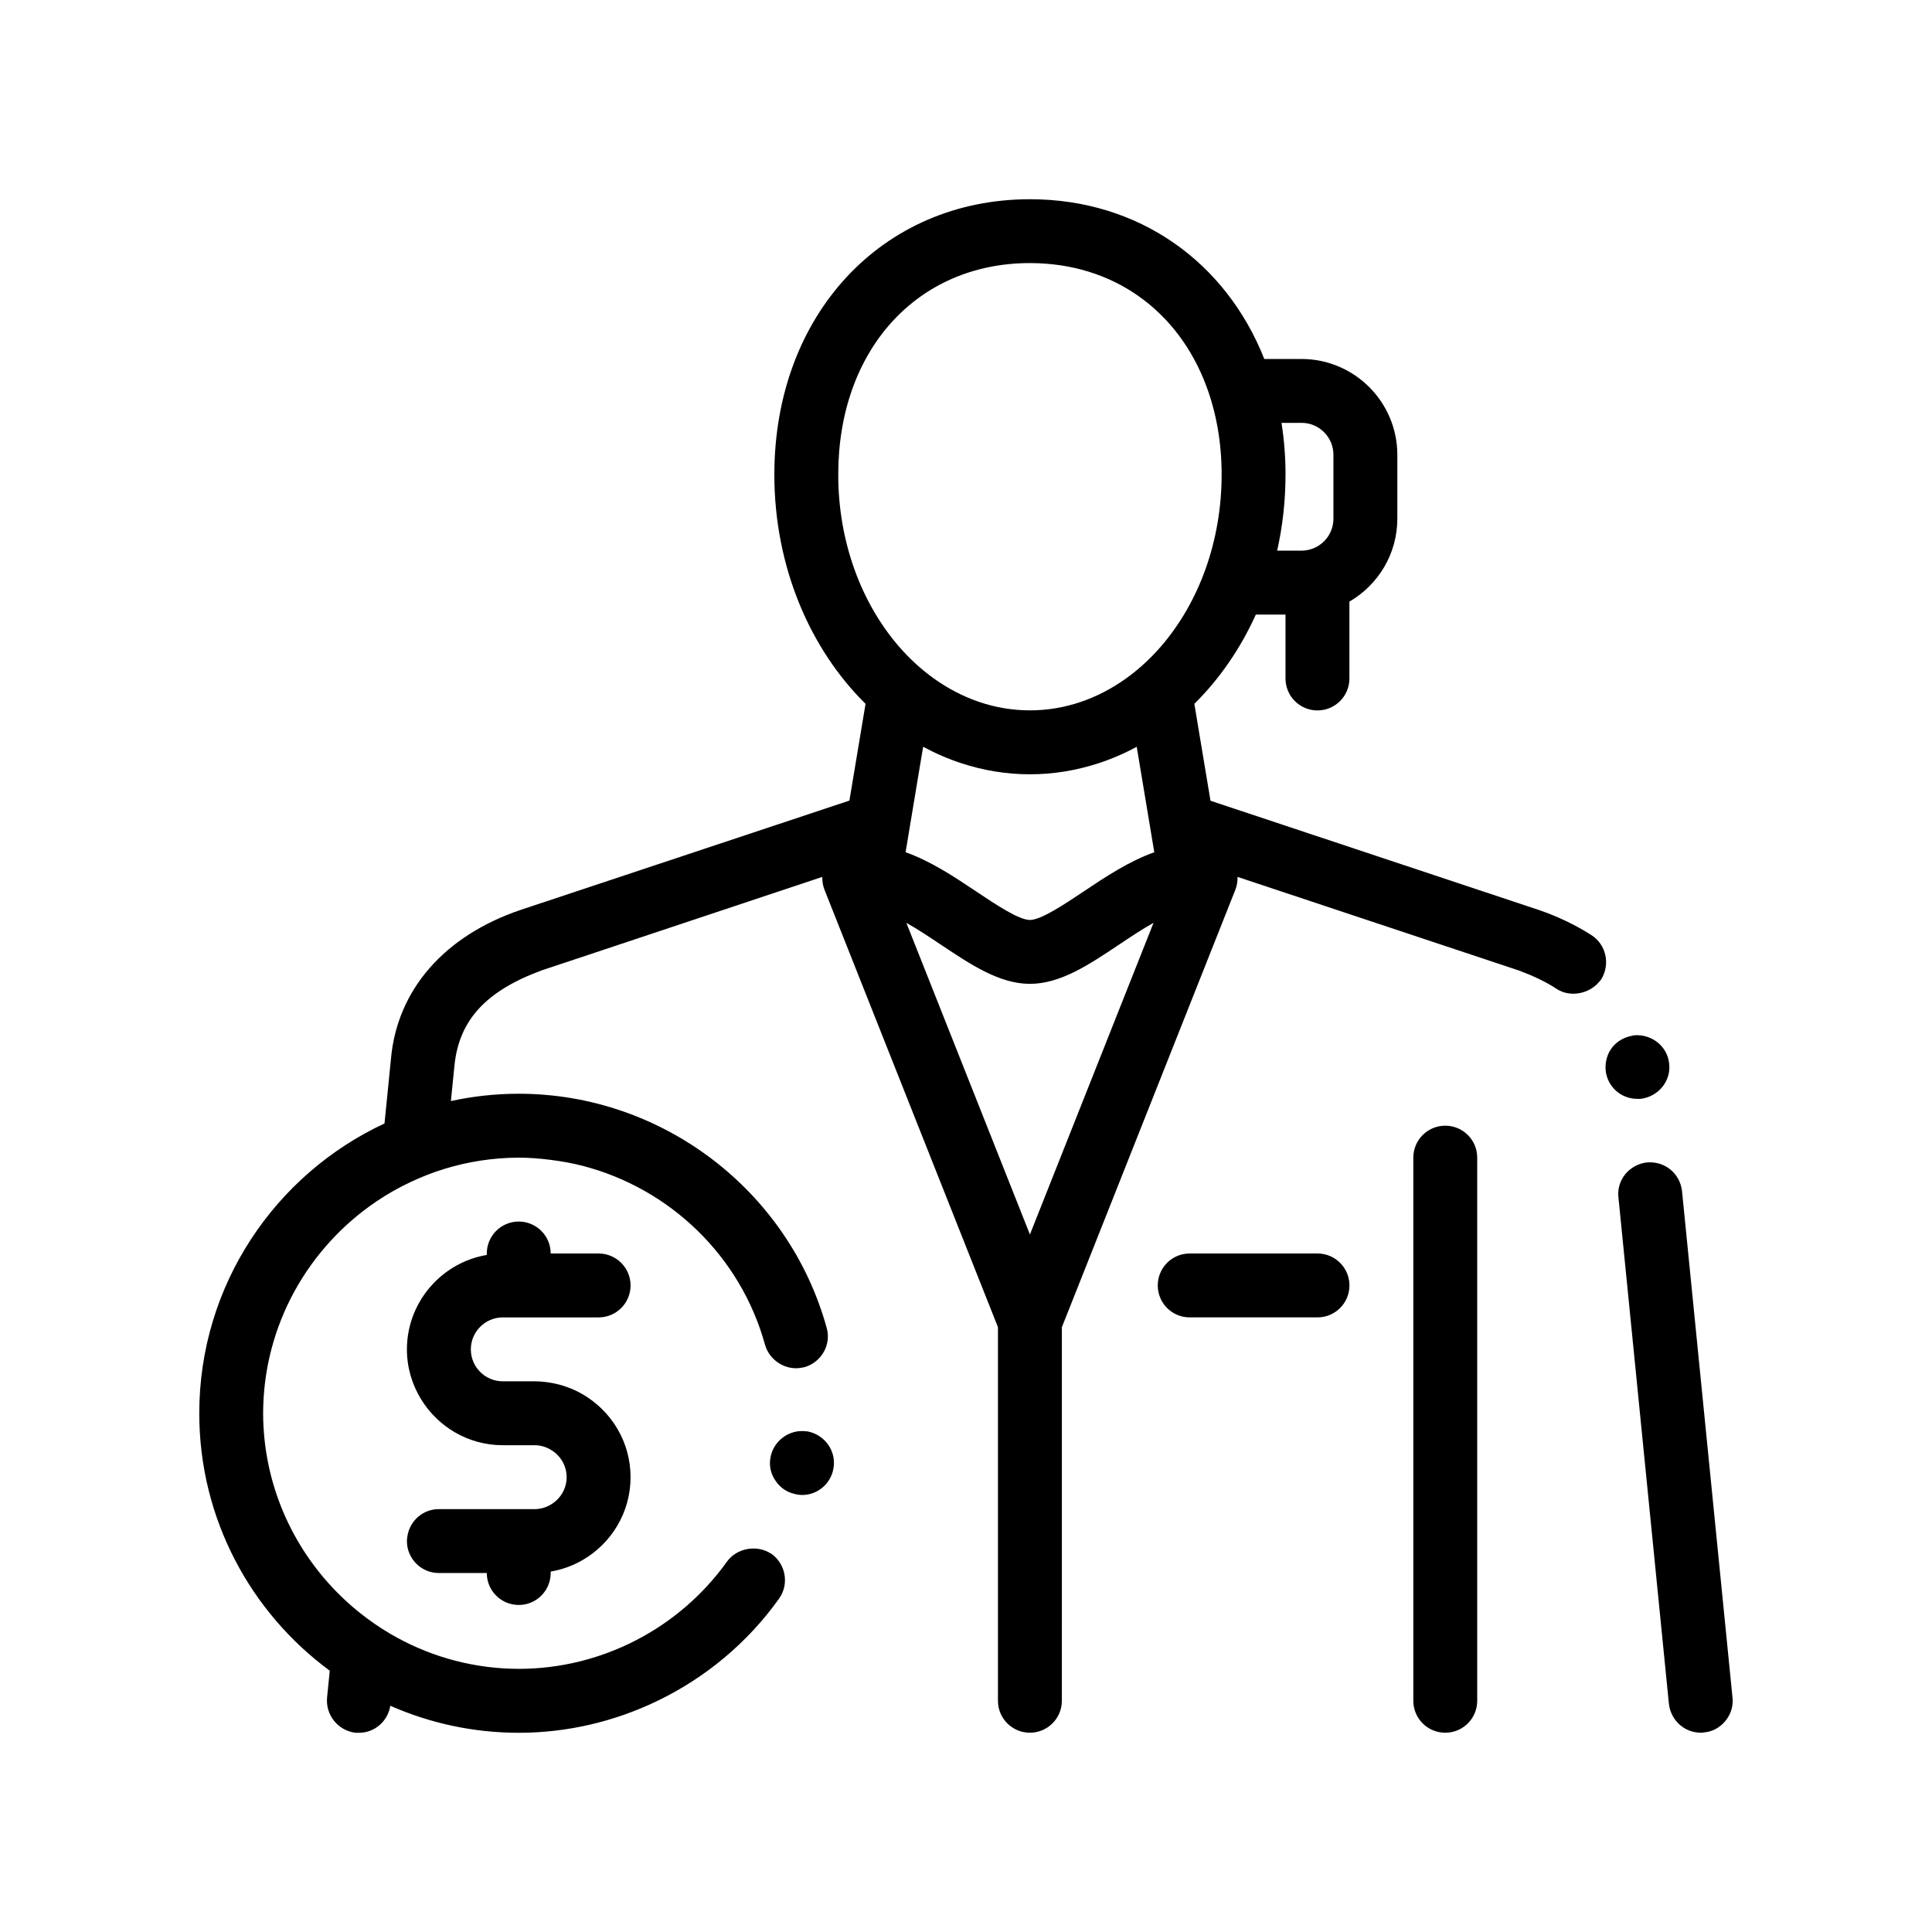 <?xml version="1.0" encoding="UTF-8"?>
<!-- Uploaded to: SVG Repo, www.svgrepo.com, Generator: SVG Repo Mixer Tools -->
<svg fill="#000000" width="800px" height="800px" version="1.1" viewBox="144 144 512 512" xmlns="http://www.w3.org/2000/svg">
 <path d="m565.7 391.79c-3.977-2.543-8.629-4.832-13.801-6.606l-87.105-28.98-4.281-25.68c6.644-6.559 12.195-14.59 16.297-23.652h7.863v16.934c0 4.68 3.785 8.465 8.465 8.465s8.469-3.785 8.469-8.465v-20.375c7.578-4.398 12.699-12.586 12.699-21.961v-16.934c0-14.008-11.395-25.402-25.398-25.402h-9.859c-10.148-25.668-33.199-42.336-62.109-42.336-39.246 0-67.73 30.691-67.73 72.977 0 24.348 9.402 46.168 24.168 60.75l-4.277 25.641-87.039 28.938c-20.312 6.852-32.848 21.246-34.457 39.539l-1.707 17.09c-28.973 13.473-49.09 42.844-49.09 76.805 0 27.945 13.617 52.777 34.582 68.215l-0.715 7.133c-0.422 4.664 2.957 8.805 7.613 9.32h0.852c4.156 0 7.656-3.078 8.293-7.164 10.422 4.59 21.93 7.164 34.043 7.164 12.906 0 25.441-2.992 36.773-8.465 12.672-6.117 23.824-15.34 32.223-27.102 2.711-3.809 1.777-9.145-2.023-11.855-0.117-0.086-0.25-0.133-0.371-0.207-3.641-2.238-8.855-1.281-11.402 2.238-12.699 17.785-33.352 28.449-55.199 28.449-11.645-0.023-22.609-3.012-32.199-8.242-2.777-1.512-5.43-3.223-7.961-5.094-2.797-2.07-5.426-4.352-7.871-6.82-12.137-12.246-19.668-29.066-19.715-47.578 0.051-23.348 12.004-43.992 30.094-56.184 2.871-1.934 5.898-3.648 9.059-5.129 2.84-1.336 5.777-2.484 8.812-3.422 6.258-1.93 12.898-2.984 19.773-3.004 2.863 0 5.68 0.238 8.465 0.59 2.871 0.363 5.707 0.863 8.469 1.578 23.035 5.969 41.836 23.82 48.344 47.445 1.223 4.258 5.688 6.973 9.957 6.004 0.152-0.035 0.301-0.035 0.453-0.082 4.488-1.266 7.199-5.926 5.926-10.41-10.07-36.5-43.691-62.062-81.617-62.062-6.172 0-12.176 0.68-17.973 1.934l0.957-9.559c1.266-11.941 8.375-19.637 23.109-25.066l74.363-24.773c-0.035 1.133 0.137 2.281 0.562 3.367l45.984 115.96v99.004c0 4.68 3.785 8.465 8.465 8.465 4.68 0 8.469-3.785 8.469-8.465l0.004-98.988 45.984-115.96c0.43-1.09 0.598-2.242 0.562-3.387l74.527 24.793c3.637 1.359 7.195 2.973 10.078 4.914 3.559 2.297 8.574 1.301 11.227-1.879 0.18-0.215 0.383-0.422 0.543-0.66 2.461-3.973 1.363-9.23-2.625-11.762zm-148.76 79.359-26.027-65.637-5.613-14.16-1.109-2.797c3.055 1.715 6.168 3.793 9.129 5.777 7.996 5.34 15.543 10.395 23.625 10.395s15.629-5.055 23.625-10.395c2.957-1.984 6.074-4.066 9.129-5.777l-1.109 2.797-5.617 14.16zm-29.668-121.04 1.371-8.211c3.258 1.762 6.648 3.234 10.16 4.379 5.777 1.891 11.855 2.918 18.137 2.918 6.262 0 12.328-1.023 18.086-2.898 3.531-1.148 6.941-2.621 10.219-4.394l1.375 8.254 1.57 9.438 1.566 9.41 0.141 0.848c-6.676 2.367-12.941 6.523-18.75 10.414-5.019 3.359-11.27 7.531-14.207 7.531s-9.184-4.172-14.203-7.531c-5.812-3.891-12.07-8.055-18.75-10.418l0.141-0.828 1.566-9.422zm29.668-136.39c22.098 0 39.242 12.602 46.707 32.48 2.641 7.027 4.098 14.941 4.098 23.562 0 8.863-1.516 17.297-4.231 24.938-2.801 7.875-6.879 14.898-11.91 20.691-2.785 3.203-5.859 6.019-9.176 8.398-7.496 5.371-16.199 8.465-25.484 8.465-9.285 0-17.984-3.094-25.484-8.465-3.316-2.371-6.387-5.195-9.176-8.398-9.922-11.418-16.141-27.645-16.141-45.629 0-33 20.891-56.043 50.797-56.043zm71.969 42.336c4.672 0 8.465 3.793 8.465 8.469v16.934c0 4.672-3.793 8.469-8.465 8.469h-6.449c1.441-6.445 2.215-13.195 2.215-20.156 0-4.727-0.371-9.301-1.062-13.707l5.297-0.004zm112.35 344c-1.438 1.777-3.473 2.875-5.672 3.047-0.336 0.082-0.586 0.082-0.84 0.082-4.402 0-7.961-3.305-8.465-7.621l-0.086-0.84-13.297-133.43c-0.258-2.207 0.422-4.41 1.863-6.188 1.438-1.699 3.473-2.797 5.672-3.047 0.016-0.004 0.031 0 0.047 0 4.805-0.398 8.762 2.984 9.273 7.621l13.375 134.2c0.246 2.207-0.43 4.41-1.871 6.184zm-23.367-164.85c-4.316 0-7.965-3.215-8.383-7.621-0.168-2.203 0.422-4.398 1.867-6.176 1.293-1.527 3.082-2.535 5.094-2.91 0.223-0.039 0.434-0.117 0.66-0.141 4.656-0.336 8.805 2.957 9.227 7.613 0.504 4.555-2.934 8.688-7.566 9.227-0.02 0.004-0.035 0.012-0.055 0.012-0.242-0.004-0.5-0.004-0.844-0.004zm-42.414 15.578v143.94c0 4.68-3.785 8.465-8.465 8.465-4.68 0-8.469-3.785-8.469-8.465v-143.94c0-4.68 3.789-8.465 8.469-8.465 4.68 0 8.465 3.785 8.465 8.465zm-170.61 82.379c-0.68 4.066-4.231 7.027-8.293 7.027-0.516 0-1.02-0.082-1.531-0.168-0.152-0.02-0.289-0.086-0.434-0.109-2.016-0.434-3.797-1.621-4.984-3.359-1.355-1.863-1.859-4.07-1.441-6.266 0.73-4.41 4.934-7.516 9.324-6.988 0.168 0.02 0.332 0.012 0.5 0.039 4.578 0.855 7.711 5.254 6.859 9.824zm-96.09-31.57c0 4.672 3.793 8.469 8.469 8.469h8.461c1.445 0 2.852 0.152 4.231 0.383 3.039 0.516 5.894 1.562 8.469 3.055 7.578 4.398 12.699 12.586 12.699 21.965 0 9.375-5.117 17.562-12.699 21.961-2.574 1.492-5.426 2.539-8.469 3.055v0.383c0 4.68-3.789 8.469-8.465 8.469-4.68 0-8.469-3.789-8.469-8.469h-12.699c-4.68 0-8.465-3.785-8.469-8.465v-0.004c0-0.438 0.066-0.855 0.125-1.27 0.621-4.07 4.098-7.195 8.344-7.195h25.395c1.547 0 2.984-0.449 4.231-1.176 2.519-1.465 4.231-4.172 4.231-7.289 0-3.125-1.715-5.824-4.231-7.289-1.25-0.73-2.684-1.18-4.231-1.18h-8.461c-9.16 0-17.176-4.887-21.645-12.172-2.367-3.859-3.758-8.379-3.758-13.23 0-6.66 2.594-12.711 6.805-17.246 3.727-4.019 8.73-6.82 14.363-7.773v-0.383c0-4.68 3.789-8.469 8.469-8.469 4.676 0 8.465 3.789 8.465 8.469h12.699c4.68 0 8.469 3.785 8.469 8.465 0 4.68-3.789 8.469-8.469 8.469h-25.395c-4.672 0.008-8.465 3.805-8.465 8.469zm232.84-16.941c0 4.68-3.789 8.469-8.469 8.469h-33.867c-4.68 0-8.465-3.789-8.465-8.469 0-4.68 3.785-8.465 8.465-8.465h33.867c4.68 0 8.469 3.789 8.469 8.465z"/>
</svg>